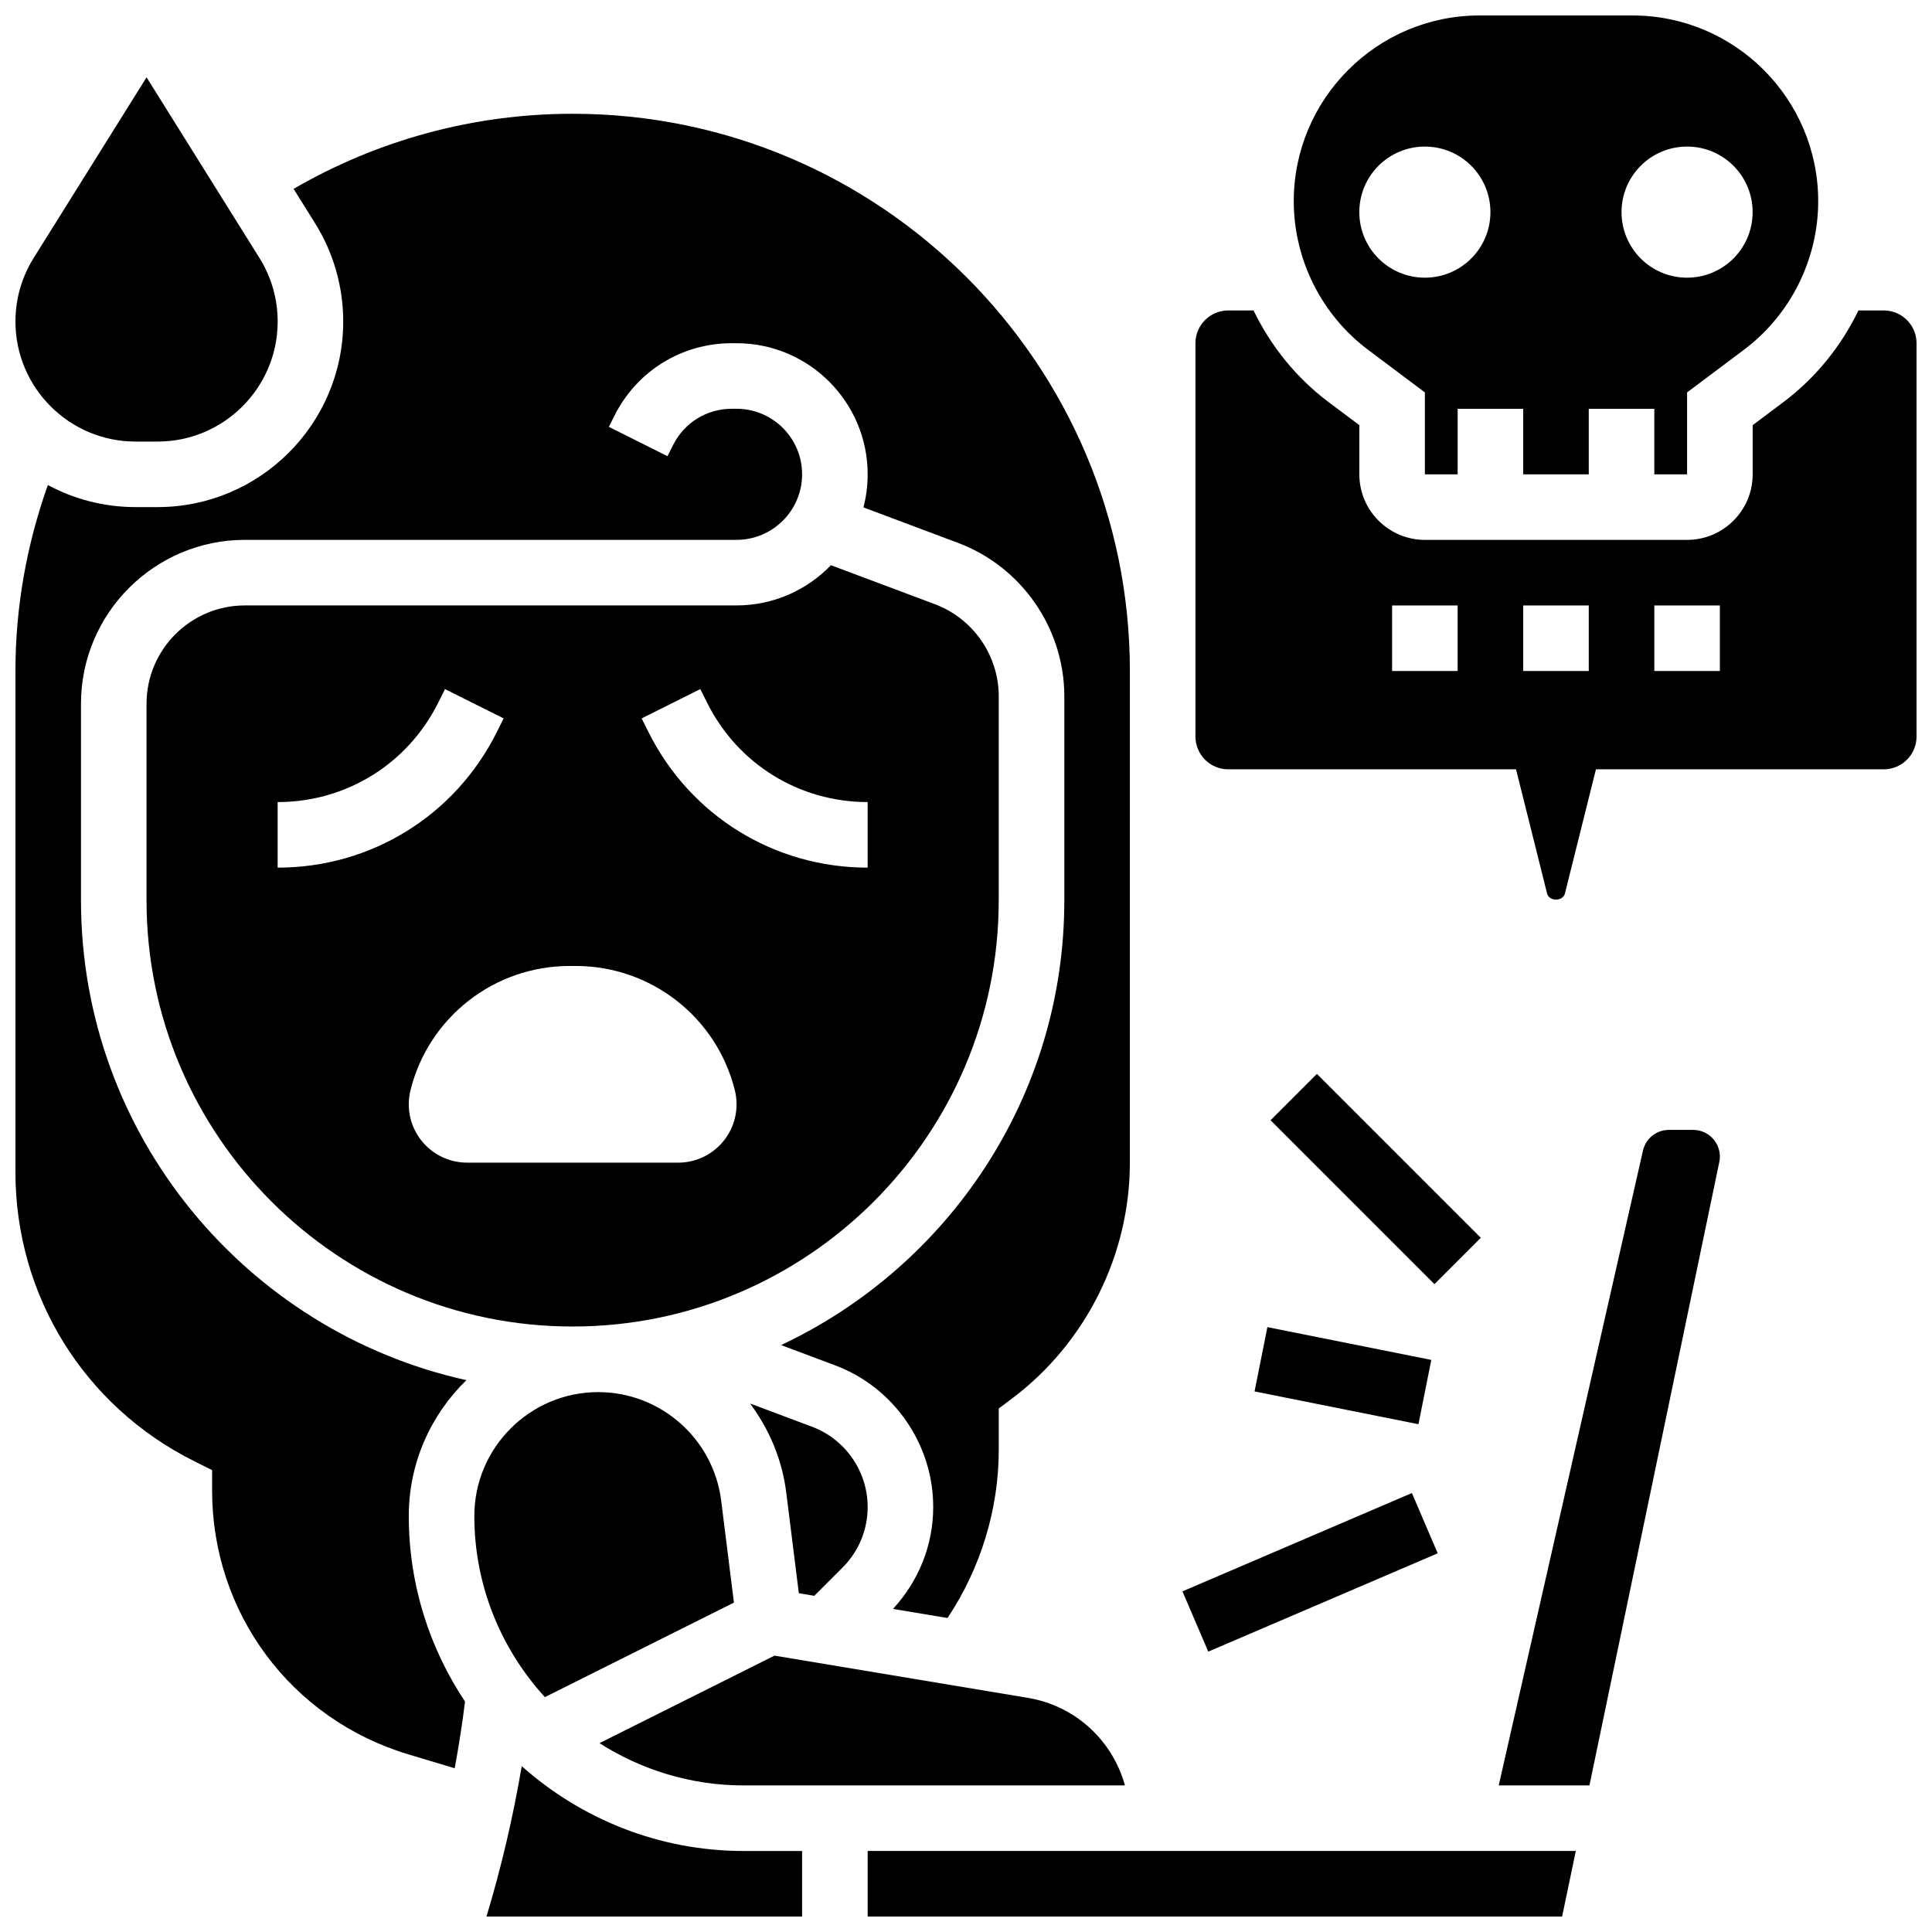 <?xml version="1.0" encoding="UTF-8"?>
<!-- Uploaded to: SVG Repo, www.svgrepo.com, Generator: SVG Repo Mixer Tools -->
<svg width="800px" height="800px" version="1.1" viewBox="144 144 512 512" xmlns="http://www.w3.org/2000/svg">
 <defs>
  <clipPath id="f">
   <path d="m148.09 164h69.906v98h-69.906z"/>
  </clipPath>
  <clipPath id="e">
   <path d="m148.09 174h295.91v439h-295.91z"/>
  </clipPath>
  <clipPath id="d">
   <path d="m373 634h189v17.902h-189z"/>
  </clipPath>
  <clipPath id="c">
   <path d="m486 148.09h140v121.91h-140z"/>
  </clipPath>
  <clipPath id="b">
   <path d="m460 226h191.9v157h-191.9z"/>
  </clipPath>
  <clipPath id="a">
   <path d="m272 612h85v39.902h-85z"/>
  </clipPath>
 </defs>
 <path d="m476.47 512.74 3.406-17.035 43.434 8.688-3.406 17.035z"/>
 <path d="m480.71 440.88 12.285-12.285 43.43 43.43-12.285 12.285z"/>
 <path d="m457.36 565.73 60.805-26.059 6.844 15.969-60.805 26.059z"/>
 <g clip-path="url(#f)">
  <path d="m179.91 261.02h5.863c17.539 0 31.812-14.27 31.812-31.816 0-5.969-1.668-11.797-4.84-16.859l-29.906-47.855-29.906 47.855c-3.172 5.062-4.84 10.891-4.84 16.859 0 17.547 14.273 31.816 31.816 31.816z"/>
 </g>
 <path d="m408.68 382.62v-54.098c0-10.805-6.793-20.605-16.914-24.398l-27.562-10.336c-6.32 6.562-15.199 10.656-25.012 10.656h-130.3c-14.367 0-26.059 11.691-26.059 26.059v52.117c0 62.266 50.66 112.92 112.92 112.92 62.266 0 112.92-50.656 112.92-112.92zm-191.1-26.059c18.121 0 34.406-10.066 42.52-26.277l1.832-3.664 15.539 7.766-1.832 3.664c-11.074 22.133-33.32 35.883-58.059 35.883zm106.14 95.551h-55.922c-8.547 0-15.469-6.922-15.469-15.473 0-1.27 0.156-2.527 0.461-3.754 4.836-19.332 22.207-32.891 42.137-32.891h1.668c19.926 0 37.301 13.559 42.137 32.895 0.305 1.234 0.461 2.492 0.461 3.75 0 8.551-6.926 15.473-15.473 15.473zm50.215-78.18c-24.738 0-46.984-13.75-58.059-35.875l-1.832-3.676 15.539-7.766 1.832 3.664c8.113 16.215 24.402 26.281 42.52 26.281z"/>
 <g clip-path="url(#e)">
  <path d="m165.46 382.62v-52.117c0-23.949 19.484-43.434 43.434-43.434h130.3c9.582 0 17.371-7.793 17.371-17.371 0-9.582-7.793-17.371-17.371-17.371h-1.27c-6.617 0-12.578 3.684-15.539 9.598l-1.484 2.973-15.539-7.773 1.484-2.973c5.922-11.84 17.84-19.199 31.078-19.199h1.27c19.164 0 34.746 15.582 34.746 34.746 0 3.023-0.391 5.969-1.121 8.766l25.051 9.398c16.859 6.312 28.188 22.652 28.188 40.66v54.098c0 52.094-30.793 97-75.066 117.84l14.324 5.367c15.547 5.828 25.996 20.91 25.996 37.527 0 10.129-3.84 19.605-10.656 27.023l14.445 2.406c8.762-13.145 13.582-28.77 13.582-44.598v-10.926l3.473-2.606c19.578-14.688 31.27-38.074 31.27-62.543l0.004-112.92v-17.371c0-81.426-66.242-147.67-147.67-147.67-26.164 0-51.535 6.898-73.957 19.902l5.672 9.078c4.891 7.812 7.481 16.828 7.481 26.062 0 27.125-22.062 49.191-49.191 49.191h-5.856c-8.398 0-16.305-2.121-23.227-5.848-5.602 15.773-8.59 32.277-8.59 49.277v132.83c0 32.625 18.129 61.969 47.316 76.555l4.801 2.406v5.367c0 32.496 20.918 60.621 52.047 69.961l12.246 3.676c1.078-5.871 2.008-11.77 2.734-17.684-9.402-14.102-14.906-31.008-14.906-49.18 0-14.105 5.871-26.859 15.27-35.988-58.34-12.914-102.14-64.973-102.14-127.14z"/>
 </g>
 <path d="m341.11 617.16h101.02c-3.293-11.848-13.039-21.09-25.711-23.203l-67.18-11.195-46.375 23.191c11.074 7.055 24.172 11.207 38.246 11.207z"/>
 <path d="m355.7 566.22 4.102 0.688 7.496-7.496c4.281-4.305 6.641-10 6.641-16.055 0-9.406-5.914-17.945-14.723-21.246l-16.441-6.168c5.019 6.75 8.488 14.75 9.59 23.594z"/>
 <g clip-path="url(#d)">
  <path d="m373.94 634.53v17.371h184.04l3.625-17.371z"/>
 </g>
 <g clip-path="url(#c)">
  <path d="m506.55 236.7 15.055 11.293v21.715h8.688v-17.371h17.371v17.371h17.371v-17.371h17.371v17.371h8.688v-21.715l15.055-11.293c12.336-9.242 19.691-23.965 19.691-39.375 0-27.145-22.082-49.227-49.227-49.227h-40.539c-27.137 0-49.215 22.082-49.215 49.227 0 15.41 7.356 30.133 19.691 39.375zm84.543-53.855c9.598 0 17.371 7.773 17.371 17.371 0 9.598-7.773 17.371-17.371 17.371s-17.371-7.773-17.371-17.371c0-9.598 7.773-17.371 17.371-17.371zm-69.488 0c9.598 0 17.371 7.773 17.371 17.371 0 9.598-7.773 17.371-17.371 17.371s-17.371-7.773-17.371-17.371c-0.004-9.598 7.769-17.371 17.371-17.371z"/>
 </g>
 <g clip-path="url(#b)">
  <path d="m643.22 226.27h-6.715c-4.586 9.477-11.344 17.895-19.926 24.32l-8.105 6.082v13.031c0 9.582-7.793 17.371-17.371 17.371h-69.492c-9.582 0-17.371-7.793-17.371-17.371v-13.031l-8.113-6.082c-8.582-6.438-15.34-14.844-19.926-24.32h-6.711c-4.785 0-8.688 3.898-8.688 8.688v104.23c0 4.785 3.898 8.688 8.688 8.688h76.273l8.227 32.895c0.547 2.18 4.188 2.18 4.734 0l8.219-32.895h76.277c4.785 0 8.688-3.898 8.688-8.688l-0.004-104.23c0-4.785-3.898-8.688-8.684-8.688zm-112.93 95.551h-17.371v-17.371h17.371zm34.746 0h-17.371v-17.371h17.371zm34.746 0h-17.371v-17.371h17.371z"/>
 </g>
 <g clip-path="url(#a)">
  <path d="m282.27 612.06c-2.312 13.457-5.394 26.789-9.348 39.844h83.641v-17.371h-15.461c-22.578 0-43.145-8.539-58.832-22.473z"/>
 </g>
 <path d="m338.5 568.71-3.379-27.016c-2.051-16.402-16.055-28.77-32.582-28.77-18.105 0-32.836 14.73-32.836 32.832 0 18.484 7.121 35.301 18.691 48z"/>
 <path d="m592.72 443.43h-6.43c-3.316 0-6.148 2.258-6.887 5.5l-38.227 168.23h24.043l34.414-165.22c0.098-0.477 0.148-0.953 0.148-1.441 0-3.891-3.172-7.062-7.062-7.062z"/>
</svg>